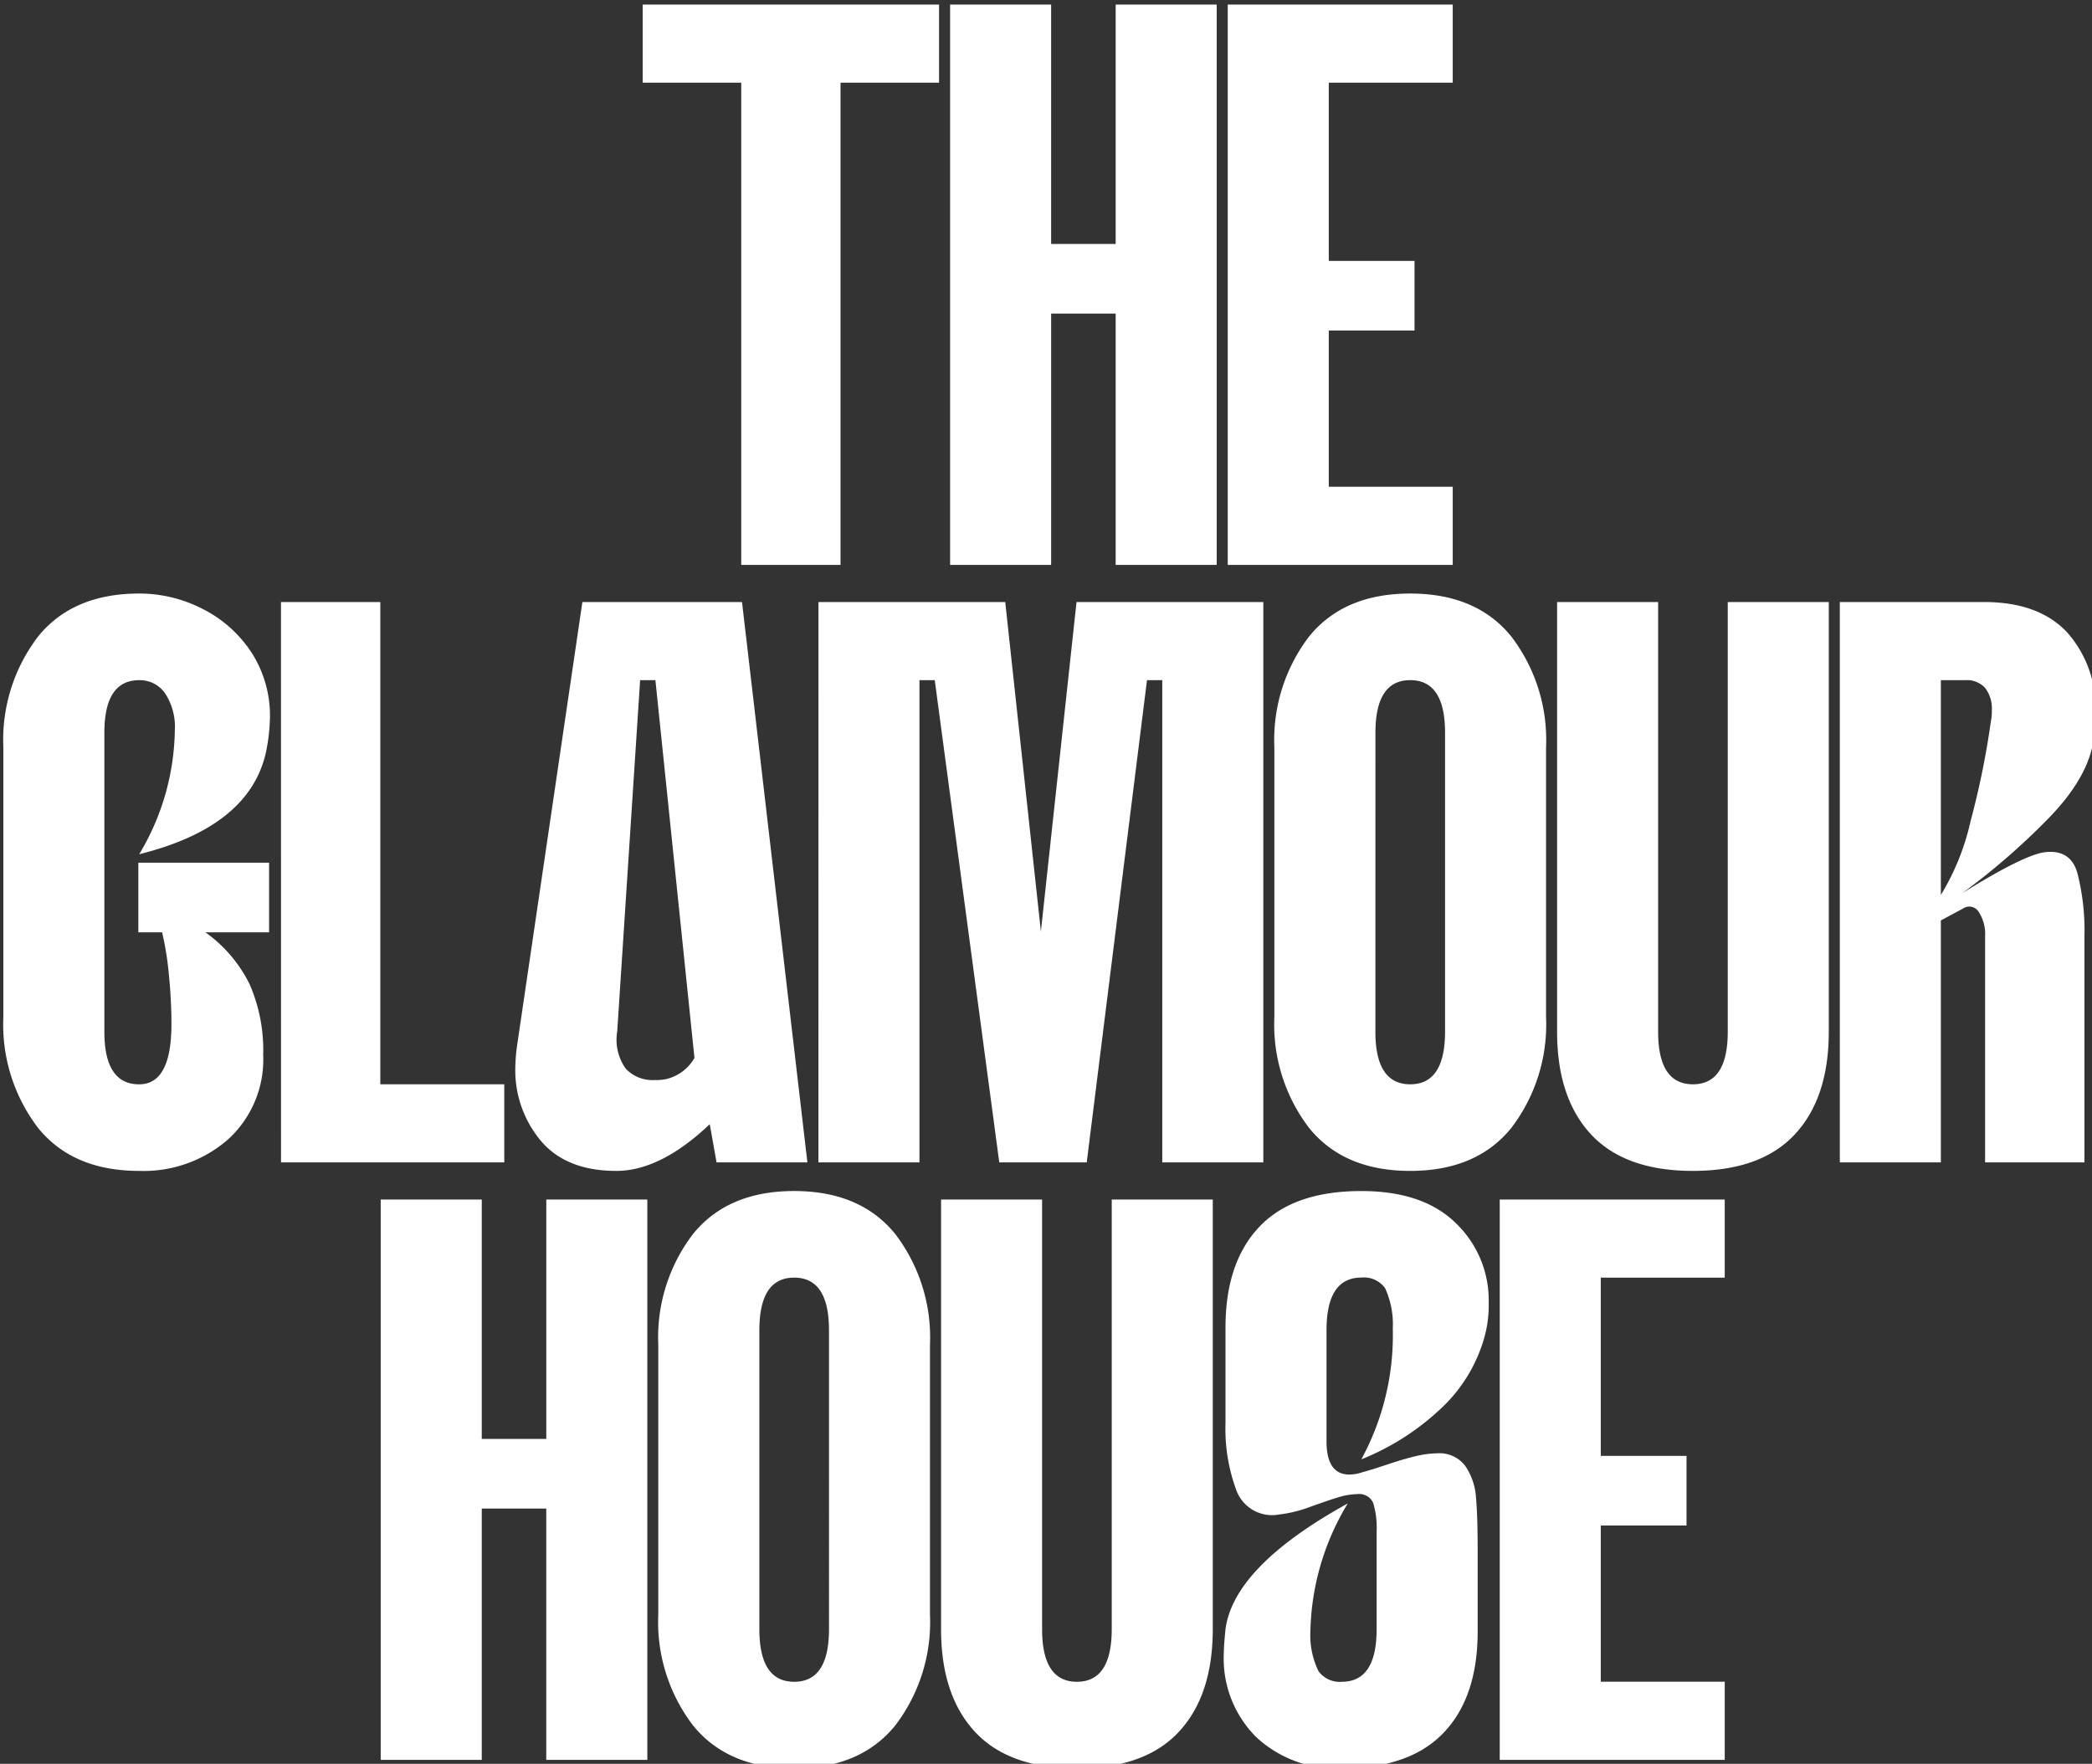 <svg xmlns="http://www.w3.org/2000/svg" xmlns:xlink="http://www.w3.org/1999/xlink" width="199.58" height="168.27" viewBox="0 0 199.58 168.27">
  <rect x="0" y="0" width="199.58" height="168.27" fill="#333333" stroke="none"/>
  <defs>
    <clipPath id="clip-The_Glamour_House">
      <rect width="199.58" height="168.27"/>
    </clipPath>
  </defs>
  <g id="The_Glamour_House" data-name="The Glamour House" clip-path="url(#clip-The_Glamour_House)">
    <g id="Group_12191" data-name="Group 12191" transform="translate(-1068.139 -1094)">
      <g id="Group_11571" data-name="Group 11571" transform="translate(-92 -909.106)">
        <path id="Path_170509" data-name="Path 170509" d="M10.854-46.008h-9.4V-53.46H29.727v7.452h-9.4V0H10.854ZM30.78-53.46h9.639v22.842h6.156V-53.46h9.639V0H46.575V-23.976H40.419V0H30.78Zm26.487,0H78.732v7.452H66.906V-29h8.181v6.642H66.906v14.9H78.732V0H57.267Z" transform="translate(1220 2057)" fill="#fff"/>
        <path id="Path_170508" data-name="Path 170508" d="M14.418.81Q8.1.81,4.779-3.28a16.237,16.237,0,0,1-3.321-10.57V-39.609a16.237,16.237,0,0,1,3.321-10.57Q8.1-54.27,14.418-54.27a13.172,13.172,0,0,1,6.034,1.458,12.06,12.06,0,0,1,4.658,4.131,11.123,11.123,0,0,1,1.782,6.318,17.639,17.639,0,0,1-.4,3.321Q24.867-32,14.418-29.4a23.534,23.534,0,0,0,3.4-11.826,5.817,5.817,0,0,0-.931-3.524,2.928,2.928,0,0,0-2.47-1.256q-3.321,0-3.321,5.022v28.512q0,5.022,3.321,5.022,3.078,0,3.078-5.751,0-2.268-.243-4.7a28.988,28.988,0,0,0-.648-4.05H14.337v-6.642H26.811v6.642H20.736a13.339,13.339,0,0,1,4.212,4.941,15.714,15.714,0,0,1,1.3,6.723,10.307,10.307,0,0,1-3.361,8.1A12.247,12.247,0,0,1,14.418.81ZM27.945-53.46h9.477V-7.452H49.248V0h-21.3ZM59.94.81q-4.779,0-7.209-2.876A10.489,10.489,0,0,1,50.3-9.072a17.4,17.4,0,0,1,.162-2.025L56.7-53.46H71.928L78.165,0H69.5L68.85-3.645Q64.152.81,59.94.81Zm.081-13.284a4.738,4.738,0,0,0,.81,3.523,3.492,3.492,0,0,0,2.754,1.094,4.826,4.826,0,0,0,1.053-.081,4.226,4.226,0,0,0,2.754-2.025L63.666-46.008H62.208Zm19.2-40.986h17.82l3.4,31.428,3.4-31.428h17.82V0h-9.639V-46.008h-1.458L104.814,0H96.471L90.315-46.008H88.857V0H79.218ZM135.675.81q-6.318,0-9.639-4.09a16.237,16.237,0,0,1-3.321-10.57V-39.609a16.237,16.237,0,0,1,3.321-10.57q3.321-4.091,9.639-4.091t9.639,4.091a16.237,16.237,0,0,1,3.321,10.57v25.758a16.237,16.237,0,0,1-3.321,10.57Q141.993.81,135.675.81Zm-3.321-13.284q0,5.022,3.321,5.022T139-12.474V-40.986q0-5.022-3.321-5.022t-3.321,5.022ZM162.648.81q-6.48,0-9.72-3.483t-3.24-9.8V-53.46h9.639v40.986q0,5.022,3.321,5.022t3.321-5.022V-53.46h9.639v40.986q0,6.318-3.24,9.8T162.648.81Zm14.013-54.27h13.77q5.184,0,7.9,2.876a10.811,10.811,0,0,1,2.714,7.736q0,.81-.162,2.43-.486,3.726-4.455,7.736a65.854,65.854,0,0,1-8.1,7.006q5.589-3.483,7.7-3.888,2.592-.405,3.281,1.9a22.048,22.048,0,0,1,.688,6.116V0h-9.477V-21.546a3.868,3.868,0,0,0-.607-2.349,1.052,1.052,0,0,0-1.5-.324L186.3-23.085V0h-9.639ZM186.3-25.515a23.164,23.164,0,0,0,2.835-7.047,78.982,78.982,0,0,0,1.944-9.558,4.318,4.318,0,0,0,.081-.972,3.206,3.206,0,0,0-.648-2.187,2.362,2.362,0,0,0-1.863-.729H186.3Z" transform="translate(1159 2114)" fill="#fff"/>
        <path id="Path_170507" data-name="Path 170507" d="M1.458-53.46H11.1v22.842h6.156V-53.46h9.639V0H17.253V-23.976H11.1V0H1.458ZM40.9.81q-6.318,0-9.639-4.09a16.237,16.237,0,0,1-3.321-10.57V-39.609a16.237,16.237,0,0,1,3.321-10.57Q34.587-54.27,40.9-54.27t9.639,4.091a16.237,16.237,0,0,1,3.321,10.57v25.758A16.237,16.237,0,0,1,50.544-3.28Q47.223.81,40.9.81ZM37.584-12.474q0,5.022,3.321,5.022t3.321-5.022V-40.986q0-5.022-3.321-5.022t-3.321,5.022ZM67.878.81q-6.48,0-9.72-3.483t-3.24-9.8V-53.46h9.639v40.986q0,5.022,3.321,5.022T71.2-12.474V-53.46h9.639v40.986q0,6.318-3.24,9.8T67.878.81ZM93.15.81a11.225,11.225,0,0,1-8.181-3,10.576,10.576,0,0,1-3.078-7.938q0-.729.162-2.349.81-5.994,11.664-11.988a24.436,24.436,0,0,0-3.564,12.15,7.842,7.842,0,0,0,.77,3.847A2.5,2.5,0,0,0,93.15-7.452q3.321,0,3.321-5.022v-9.315a8.247,8.247,0,0,0-.324-2.714,1.451,1.451,0,0,0-1.539-.85,6.437,6.437,0,0,0-1.863.324q-.567.162-2.511.851a12.584,12.584,0,0,1-3.078.769,3.629,3.629,0,0,1-4.05-2.268,16.929,16.929,0,0,1-1.053-6.48v-9.072q0-6.237,3.24-9.639t9.72-3.4q5.913,0,9.031,3.078a10.178,10.178,0,0,1,3.119,7.533,11.361,11.361,0,0,1-.405,3.321,14.7,14.7,0,0,1-3.969,6.642,24.183,24.183,0,0,1-7.776,5.022,24.8,24.8,0,0,0,3-12.474A8.281,8.281,0,0,0,97.281-45a2.482,2.482,0,0,0-2.268-1.013q-3.321,0-3.321,5.022v10.611q0,3.159,2.187,3.159a4.161,4.161,0,0,0,1.3-.243q.648-.162,2.349-.729t2.794-.81a8.942,8.942,0,0,1,1.9-.243,3.08,3.08,0,0,1,2.714,1.215,6.033,6.033,0,0,1,1.012,2.956q.162,1.742.162,5.063v7.776q0,6.237-3.24,9.639T93.15.81Zm15.066-54.27h21.465v7.452H117.855V-29h8.181v6.642h-8.181v14.9h11.826V0H108.216Z" transform="translate(1195 2171)" fill="#fff"/>
      </g>
    </g>
  </g>
</svg>
